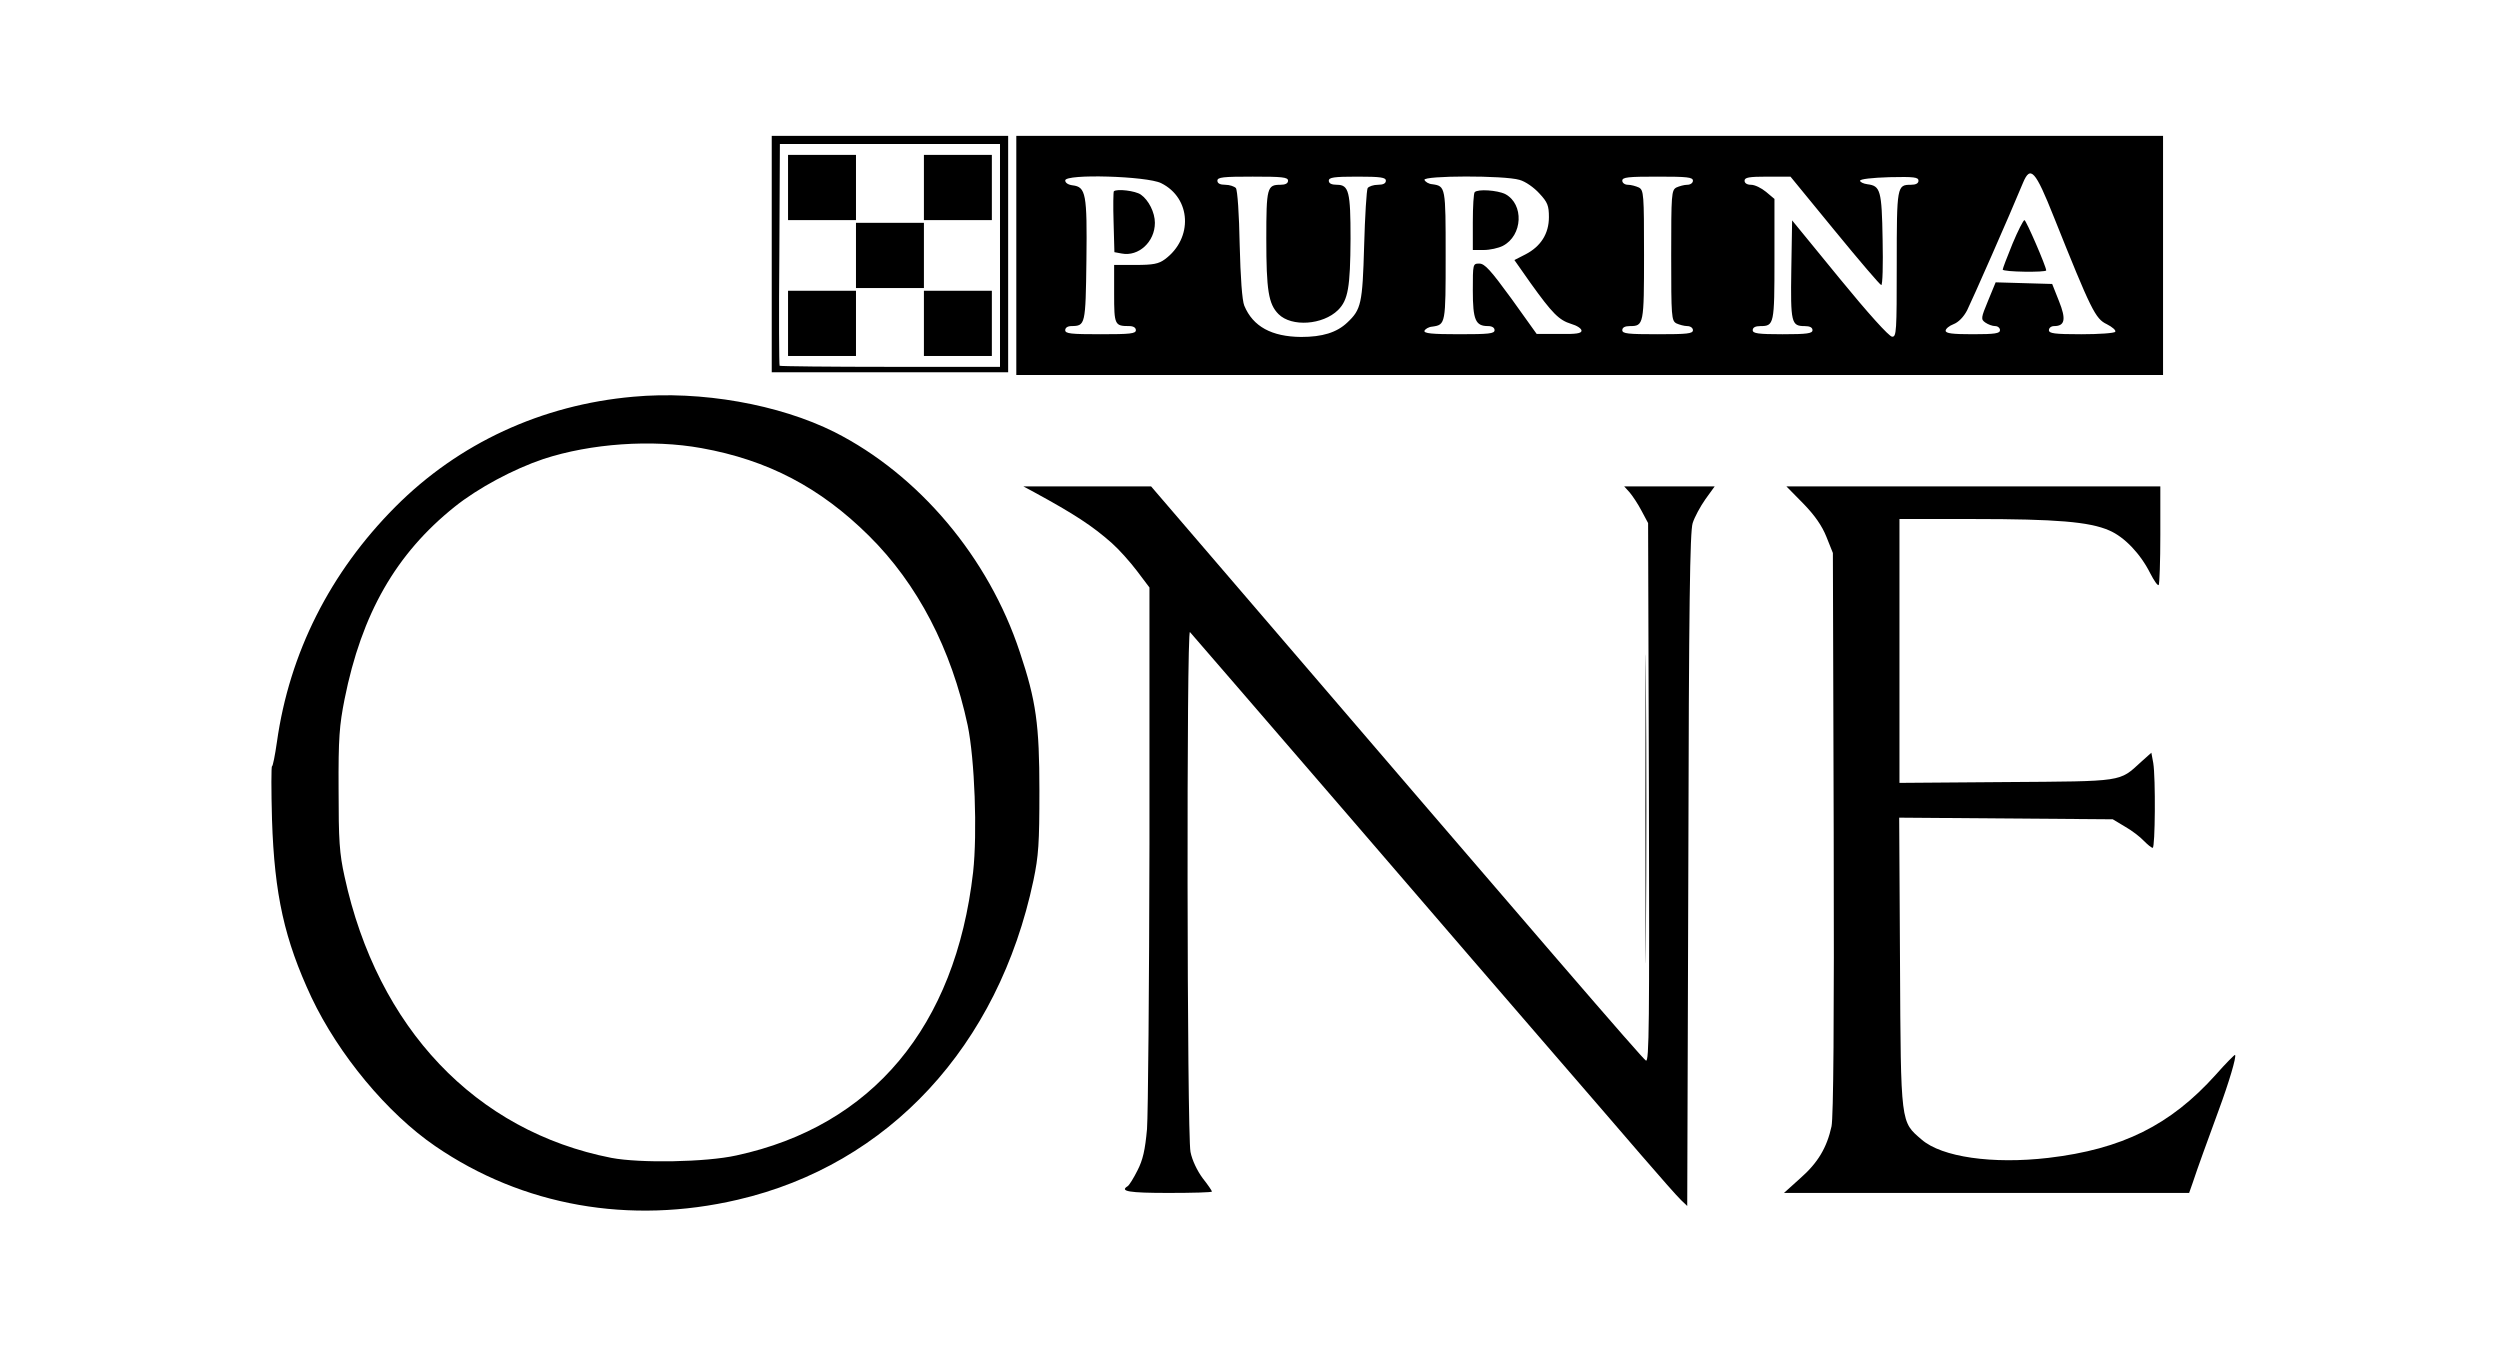 <?xml version="1.0" encoding="UTF-8" standalone="no"?> <svg xmlns="http://www.w3.org/2000/svg" version="1.0" width="920pt" height="500pt" viewBox="0 0 920 500" preserveAspectRatio="xMidYMid meet"><g transform="translate(0,500) scale(0.1,-0.1)" fill="#000000" stroke="none"><path d="M2840 4065 l0 -435 435 0 435 0 0 435 0 435 -435 0 -435 0 0 -435z m840 -5 l0 -410 -403 0 c-222 0 -406 2 -408 4 -2 2 -3 187 -1 410 l2 406 405 0 405 0 0 -410z"></path><path d="M2900 4310 l0 -120 125 0 125 0 0 120 0 120 -125 0 -125 0 0 -120z"></path><path d="M3400 4310 l0 -120 125 0 125 0 0 120 0 120 -125 0 -125 0 0 -120z"></path><path d="M3150 4060 l0 -120 125 0 125 0 0 120 0 120 -125 0 -125 0 0 -120z"></path><path d="M2900 3810 l0 -120 125 0 125 0 0 120 0 120 -125 0 -125 0 0 -120z"></path><path d="M3400 3810 l0 -120 125 0 125 0 0 120 0 120 -125 0 -125 0 0 -120z"></path><path d="M3740 4060 l0 -440 2110 0 2110 0 0 440 0 440 -2110 0 -2110 0 0 -440z m3818 142 c138 -345 153 -375 195 -395 20 -10 35 -23 31 -28 -3 -5 -59 -9 -125 -9 -99 0 -119 3 -119 15 0 8 8 15 19 15 40 0 45 25 18 92 l-25 63 -104 3 -104 3 -28 -68 c-26 -63 -27 -68 -10 -80 10 -7 26 -13 36 -13 10 0 18 -7 18 -15 0 -12 -18 -15 -100 -15 -75 0 -100 3 -100 13 0 7 13 18 29 24 18 7 37 26 50 51 17 34 157 351 206 470 27 64 45 45 113 -126z m-3285 124 c111 -55 118 -203 14 -280 -23 -17 -43 -21 -108 -21 l-79 0 0 -106 c0 -115 2 -119 56 -119 15 0 24 -6 24 -15 0 -13 -21 -15 -130 -15 -109 0 -130 2 -130 15 0 9 9 15 23 15 51 1 52 3 55 242 3 246 -2 270 -51 276 -16 2 -27 9 -27 18 0 25 301 16 353 -10z m467 9 c0 -10 -10 -15 -28 -15 -49 0 -52 -10 -52 -199 0 -189 8 -240 45 -277 48 -48 163 -40 219 15 37 37 45 83 46 263 0 172 -6 198 -50 198 -20 0 -30 5 -30 15 0 12 18 15 105 15 87 0 105 -3 105 -15 0 -10 -10 -15 -29 -15 -17 0 -33 -6 -38 -12 -4 -7 -10 -103 -13 -213 -6 -213 -11 -234 -62 -282 -39 -37 -92 -53 -170 -53 -108 1 -177 38 -209 115 -8 19 -14 103 -17 225 -2 111 -8 200 -14 208 -6 6 -23 12 -39 12 -19 0 -29 5 -29 15 0 13 21 15 130 15 109 0 130 -2 130 -15z m852 3 c22 -6 53 -28 73 -50 30 -32 35 -45 35 -87 0 -61 -30 -108 -86 -137 l-41 -21 59 -84 c81 -113 105 -137 150 -151 21 -6 38 -17 38 -25 0 -10 -20 -13 -82 -12 l-83 0 -93 130 c-76 104 -98 129 -118 129 -24 0 -24 -1 -24 -99 0 -109 10 -131 56 -131 15 0 24 -6 24 -15 0 -13 -21 -15 -131 -15 -100 0 -130 3 -127 13 3 6 15 14 29 15 49 7 49 10 49 262 0 252 0 255 -49 262 -14 1 -26 9 -29 16 -5 16 294 17 350 0z m638 -3 c0 -8 -9 -15 -21 -15 -11 0 -29 -5 -40 -10 -18 -10 -19 -24 -19 -250 0 -226 1 -240 19 -250 11 -5 29 -10 40 -10 12 0 21 -7 21 -15 0 -13 -21 -15 -130 -15 -109 0 -130 2 -130 15 0 10 10 15 28 15 51 0 52 6 52 262 0 224 -1 238 -19 248 -11 5 -29 10 -40 10 -12 0 -21 7 -21 15 0 13 21 15 130 15 109 0 130 -2 130 -15z m522 -184 c90 -110 167 -200 171 -200 5 -1 7 75 5 167 -3 182 -8 198 -56 204 -15 2 -27 8 -27 13 0 6 44 11 108 13 91 2 107 0 107 -13 0 -10 -10 -15 -28 -15 -51 0 -52 -4 -52 -292 0 -249 -1 -268 -17 -267 -11 0 -90 88 -193 214 l-175 214 -3 -181 c-3 -196 0 -208 49 -208 19 0 29 -5 29 -15 0 -12 -19 -15 -110 -15 -91 0 -110 3 -110 15 0 10 10 15 28 15 51 0 52 7 52 246 l0 222 -31 26 c-17 14 -41 26 -55 26 -15 0 -24 6 -24 15 0 12 16 15 84 15 l85 0 163 -199z"></path><path d="M7406 4103 c-20 -49 -36 -91 -36 -95 0 -9 160 -11 160 -3 0 14 -74 185 -80 185 -4 0 -24 -39 -44 -87z"></path><path d="M4099 4296 c-2 -2 -3 -54 -1 -114 l3 -110 27 -5 c62 -12 122 43 122 113 0 38 -23 84 -52 104 -20 14 -88 22 -99 12z"></path><path d="M5427 4293 c-4 -3 -7 -53 -7 -110 l0 -103 40 0 c23 0 54 7 70 15 74 38 79 154 9 191 -29 14 -100 19 -112 7z"></path><path d="M2330 3540 c-337 -30 -642 -171 -875 -405 -240 -241 -390 -538 -436 -866 -7 -49 -15 -89 -18 -89 -3 0 -3 -89 0 -197 9 -276 46 -441 145 -653 100 -211 279 -427 456 -548 321 -220 715 -290 1113 -197 555 129 959 565 1088 1175 19 91 22 136 22 330 0 243 -12 331 -72 510 -115 349 -372 653 -682 810 -204 102 -491 153 -741 130z m251 -189 c245 -44 437 -145 616 -322 180 -178 304 -417 364 -698 26 -125 36 -396 20 -541 -65 -568 -371 -934 -871 -1042 -112 -25 -355 -29 -460 -9 -500 98 -861 478 -982 1035 -19 86 -22 133 -22 321 -1 189 3 236 22 332 63 315 189 535 405 708 86 69 217 139 327 176 174 57 399 73 581 40z"></path><path d="M3807 3188 c145 -79 213 -123 285 -187 26 -23 67 -69 92 -102 l46 -61 0 -946 c-1 -521 -5 -992 -9 -1047 -7 -77 -15 -113 -35 -152 -14 -28 -30 -54 -36 -58 -31 -19 4 -25 150 -25 88 0 160 2 160 5 0 3 -15 25 -34 49 -20 27 -39 66 -45 97 -13 62 -15 1928 -2 1913 5 -5 266 -308 582 -674 315 -366 658 -764 763 -885 105 -121 246 -285 315 -365 69 -80 135 -155 148 -167 l22 -21 4 1236 c2 983 6 1245 16 1277 7 22 28 61 47 88 l34 47 -167 0 -166 0 20 -22 c11 -13 31 -43 44 -68 l24 -45 3 -993 c2 -848 1 -992 -11 -985 -13 7 -377 430 -1536 1781 l-285 332 -235 0 -235 0 41 -22z"></path><path d="M6636 3147 c42 -43 69 -82 85 -122 l24 -60 3 -1030 c2 -697 -1 -1046 -8 -1080 -17 -78 -50 -134 -115 -191 l-60 -54 745 0 746 0 13 37 c18 55 54 153 96 268 37 100 66 197 60 203 -1 2 -34 -31 -71 -73 -167 -186 -345 -274 -616 -306 -206 -24 -392 3 -466 67 -78 67 -77 52 -80 652 l-3 533 393 -3 393 -3 45 -27 c25 -14 56 -38 69 -52 14 -14 28 -26 33 -26 9 0 11 257 2 312 l-7 38 -38 -34 c-81 -74 -61 -71 -496 -74 l-393 -3 0 486 0 485 273 0 c303 0 426 -10 499 -42 56 -24 115 -86 151 -158 14 -27 27 -46 31 -43 3 4 6 87 6 185 l0 178 -688 0 -688 0 62 -63z"></path><path d="M6055 2025 c0 -506 1 -714 2 -463 2 251 2 665 0 920 -1 255 -2 49 -2 -457z"></path></g></svg> 